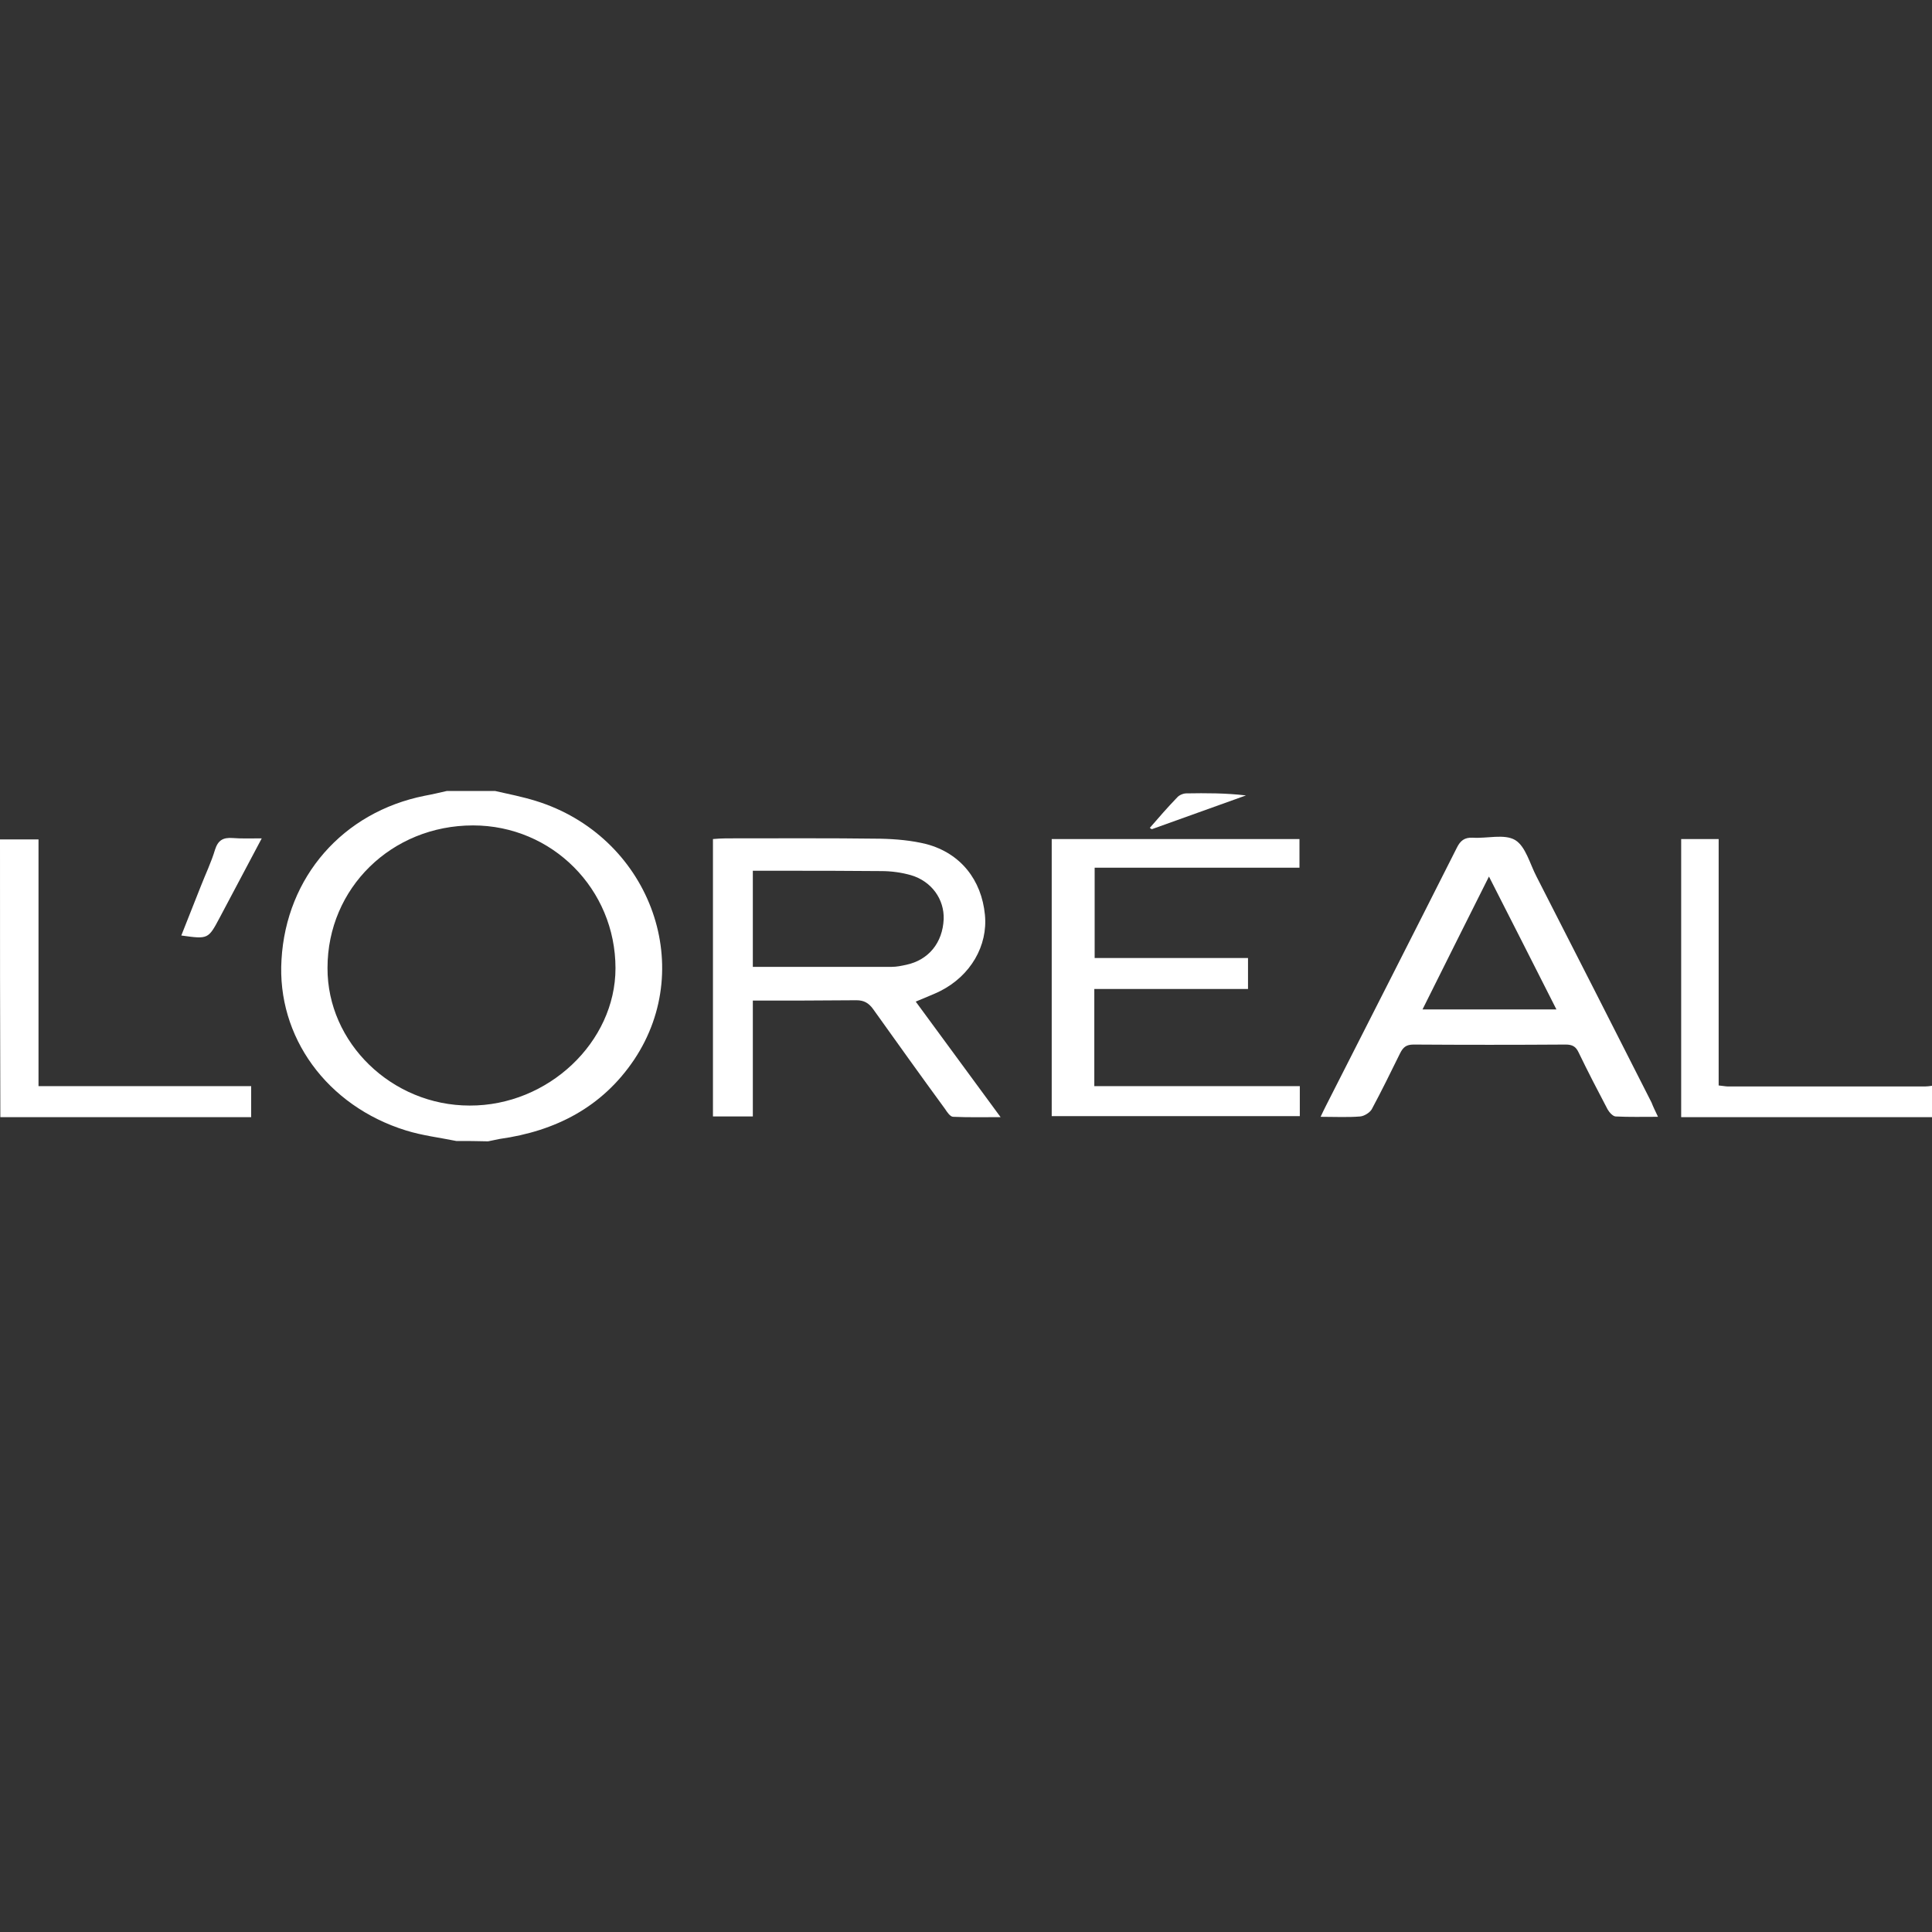 <?xml version="1.0" encoding="utf-8"?>
<!-- Generator: Adobe Illustrator 21.1.0, SVG Export Plug-In . SVG Version: 6.00 Build 0)  -->
<svg version="1.2" baseProfile="tiny" id="Capa_1" xmlns="http://www.w3.org/2000/svg" xmlns:xlink="http://www.w3.org/1999/xlink"
	 x="0px" y="0px" width="566.9px" height="566.9px" viewBox="0 0 566.9 566.9" xml:space="preserve">
<rect x="0" y="0" width="566.9" height="566.9" fill="#333333" stroke="none"/>
<g>
	<path fill="#FFFFFF" d="M133.9,334.8c-4.9-1-10-1.6-14.8-3.1c-23.2-7.2-37.9-27.5-36.5-50.1c1.4-24.3,18-43.3,42-48.1
		c2.2-0.4,4.3-0.9,6.5-1.4c4.7,0,9.4,0,14.2,0c4,0.9,8,1.7,11.9,2.9c33,10.2,47.5,48,28.9,75.9c-9.4,14-23.1,21-39.5,23.3
		c-1.1,0.2-2.3,0.5-3.4,0.7C140.1,334.8,137,334.8,133.9,334.8z M137.8,324.4c23,0.1,42.8-18.6,42.8-40.3
		c0-23.2-18.6-41.9-41.8-41.9c-23.9,0-42.7,18.4-42.7,41.8C96,306,115,324.4,137.8,324.4z"/>
	<path fill="#FFFFFF" d="M0,246.3c3.6,0,7.3,0,11.3,0c0,24,0,48,0,72.4c21,0,41.5,0,62.4,0c0,3.2,0,5.9,0,9.1c-24.6,0-49.1,0-73.6,0
		C0,300.6,0,273.4,0,246.3z"/>
	<path fill="#FFFFFF" d="M566.9,327.8c-24.4,0-48.9,0-73.6,0c0-27.2,0-54.3,0-81.6c3.6,0,7.1,0,11,0c0,24.1,0,48.1,0,72.3
		c1.2,0.1,2,0.3,2.8,0.3c19.2,0,38.5,0,57.7,0c0.7,0,1.4-0.1,2.1-0.2C566.9,321.6,566.9,324.7,566.9,327.8z"/>
	<path fill="#FFFFFF" d="M268.7,293.9c8.3,11.3,16.4,22.3,24.9,33.9c-4.9,0-9.4,0.1-13.9-0.1c-0.9,0-1.8-1.4-2.4-2.3
		c-7.1-9.7-14.1-19.5-21.1-29.3c-1.3-1.8-2.7-2.6-4.9-2.6c-10,0.1-20,0.1-30.4,0.1c0,11.5,0,22.6,0,34c-4.1,0-7.8,0-11.7,0
		c0-27.1,0-54.1,0-81.4c1.3-0.1,2.6-0.2,3.8-0.2c15.1,0,30.2-0.1,45.3,0.1c4.6,0.1,9.2,0.5,13.6,1.6c10,2.7,16.1,10.5,17.1,20.7
		c0.9,9.1-4.2,17.9-13.1,22.4C273.9,291.8,271.7,292.6,268.7,293.9z M220.9,283.7c13.9,0,27.3,0,40.8,0c1.4,0,2.8-0.3,4.2-0.6
		c6.6-1.4,10.7-6.5,11-13.4c0.2-5.8-3.5-11.1-9.6-12.9c-2.8-0.8-5.8-1.2-8.7-1.2c-9.9-0.1-19.8-0.1-29.8-0.1c-2.6,0-5.1,0-7.9,0
		C220.9,265.1,220.9,274.2,220.9,283.7z"/>
	<path fill="#FFFFFF" d="M486.5,327.7c-4.5,0-8.5,0.1-12.4-0.1c-0.8,0-1.9-1.2-2.4-2.1c-2.9-5.5-5.8-11.1-8.5-16.7
		c-0.8-1.7-1.8-2.3-3.8-2.3c-14.9,0.1-29.8,0.1-44.6,0c-2.2,0-3.1,0.8-4,2.6c-2.7,5.5-5.4,11-8.3,16.4c-0.6,1-2.2,2-3.4,2.1
		c-3.6,0.3-7.3,0.1-11.6,0.1c0.6-1.3,1.1-2.3,1.6-3.3c12.8-25.2,25.7-50.5,38.4-75.7c1-2,2.2-3,4.6-2.9c4.2,0.3,9.3-1.2,12.5,0.7
		c3.1,1.9,4.3,7,6.3,10.8c11.3,22.1,22.5,44.1,33.7,66.2C485.1,324.8,485.7,326,486.5,327.7z M456.7,296.2
		c-6.6-13.1-13.1-25.8-19.8-39c-6.7,13.3-13,26-19.5,39C430.8,296.2,443.4,296.2,456.7,296.2z"/>
	<path fill="#FFFFFF" d="M381.4,318.7c0,3.3,0,6,0,8.8c-24.3,0-48.4,0-72.8,0c0-27,0-54,0-81.3c24.2,0,48.3,0,72.7,0
		c0,2.6,0,5.3,0,8.4c-19.9,0-39.8,0-60.1,0c0,9,0,17.5,0,26.5c15,0,29.9,0,45,0c0,3.2,0,5.9,0,9.1c-15,0-30,0-45.1,0
		c0,9.6,0,18.9,0,28.5C341.2,318.7,361.1,318.7,381.4,318.7z"/>
	<path fill="#FFFFFF" d="M337.4,242.9c2.6-3,5.2-6,8-8.9c0.6-0.7,1.8-1.2,2.7-1.2c5.8-0.1,11.5-0.1,17.5,0.6
		c-9.2,3.3-18.4,6.6-27.6,9.9C337.7,243.2,337.6,243.1,337.4,242.9z"/>
	<path fill="#FFFFFF" d="M76.8,246c-4.3,8.1-8.3,15.7-12.3,23.2c-3.4,6.4-3.4,6.4-11.3,5.3c1.9-4.8,3.8-9.6,5.7-14.4
		c1.4-3.6,3.1-7.1,4.2-10.8c0.9-2.8,2.4-3.6,5.2-3.4C70.8,246.1,73.5,246,76.8,246z"/>
</g>
<g>
</g>
<g>
</g>
<g>
</g>
<g>
</g>
<g>
</g>
<g>
</g>
</svg>

